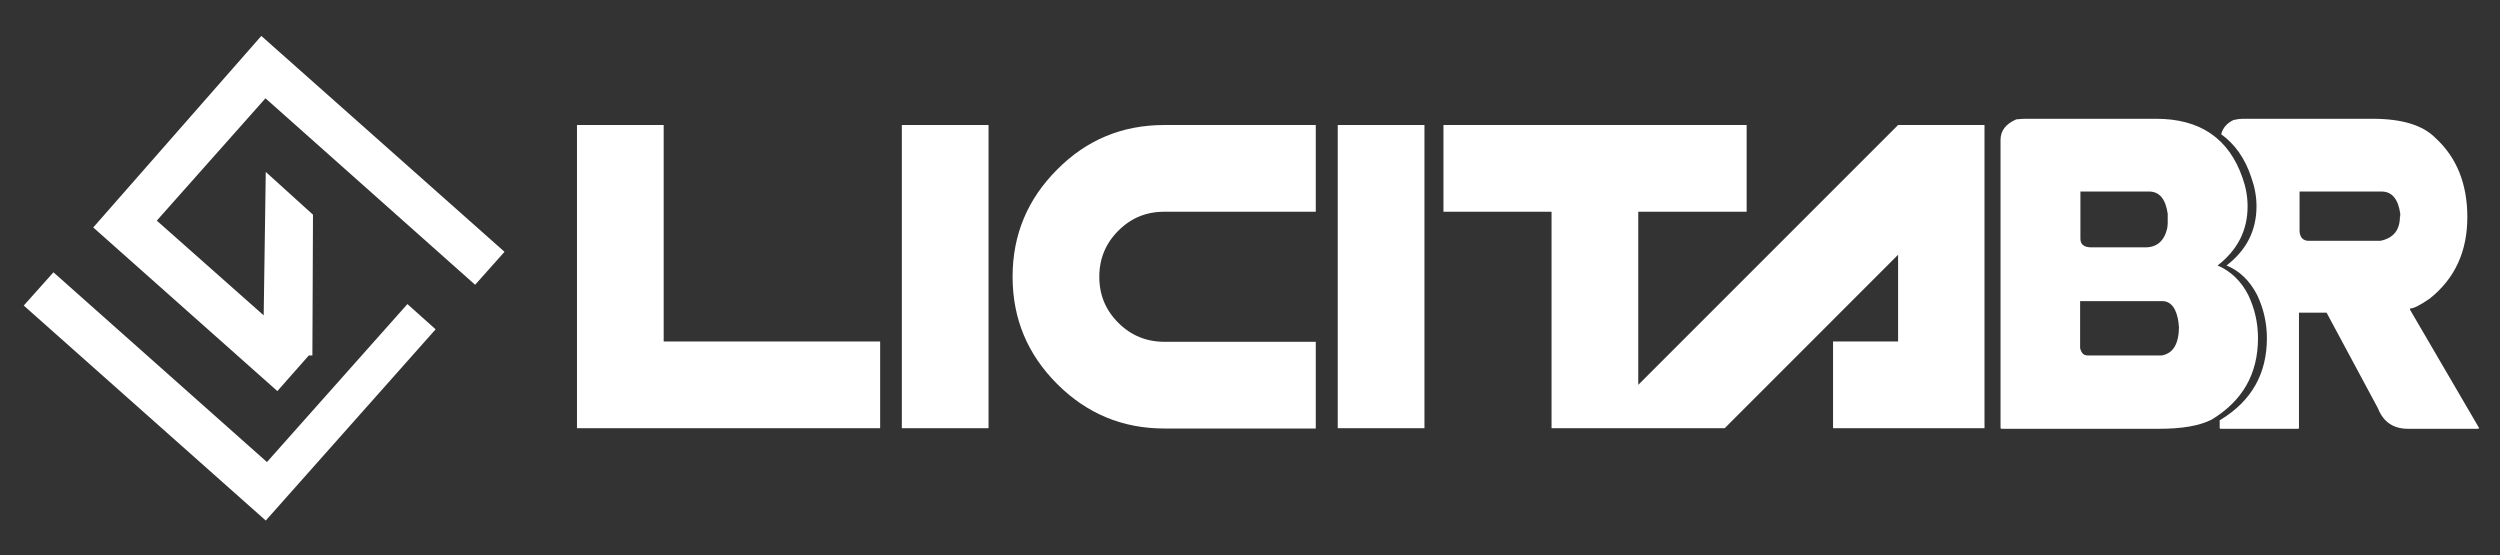 <?xml version="1.0" encoding="UTF-8"?>
<!-- Generator: Adobe Illustrator 21.0.0, SVG Export Plug-In . SVG Version: 6.00 Build 0)  -->
<svg xmlns="http://www.w3.org/2000/svg" xmlns:xlink="http://www.w3.org/1999/xlink" version="1.1" id="Camada_1" x="0px" y="0px" viewBox="0 0 841.9 187" style="enable-background:new 0 0 841.9 187;" xml:space="preserve">
<rect x="0" y="0" width="841.9" height="187" fill="#333333" stroke="none"/>
<style type="text/css">
	.st0{fill-rule:evenodd;clip-rule:evenodd;fill:#FFFFFF;}
</style>
<g>
	<polygon class="st0" points="89.9,155.6 18,91.7 8,102.9 89.5,175.3 146.7,110.9 137.2,102.4  "></polygon>
	<polygon class="st0" points="31.4,76.6 93.4,131.7 104,119.7 103.9,119.7 105.2,119.7 105.4,72.3 89.5,57.9 88.8,106.2 52.8,74.3    89.4,33.1 160,95.9 169.9,84.8 88,12.1  "></polygon>
	<path class="st0" d="M760.4,113.9c0-5.2-1.1-10-3.3-14.6c-2.4-4.7-5.9-8-10.3-9.9c6.7-5.2,10.1-11.8,10.1-19.9   c0-3.3-0.6-6.5-1.7-9.6C750.6,46.6,740.9,40,726.1,40h-44.2c-0.8,0-1.7,0.1-2.9,0.2c-3.5,1.5-5.3,3.8-5.3,6.9V144   c0,0.3,0.1,0.4,0.4,0.4h52.9c7.8,0,13.7-1,17.8-3.1C755.2,135,760.4,125.9,760.4,113.9z M700.5,64.5h23.2c3.5,0,5.6,2.5,6.3,7.5   v3.1c0,0.7-0.1,1.4-0.2,1.9c-1,4.2-3.5,6.3-7.3,6.3h-18.2c-2.5,0-3.7-1-3.7-2.9V64.5z M733.8,109.8c0,5.9-1.9,9.2-5.8,9.9H703   c-1.3,0-2.1-0.8-2.5-2.5v-15.8h27.6c3.1,0,5,2.6,5.6,7.7V109.8z"></path>
	<path class="st0" d="M811.6,104.3v-0.4c1.2,0,3.4-1.1,6.7-3.4c8.4-6.7,12.6-15.8,12.6-27.4c0-11.2-3.6-20.1-10.7-26.6   C816,42.2,809,40,799,40h-43.7c-0.8,0-1.8,0.1-3.1,0.4c-2.2,1-3.6,2.6-4.2,4.8c4.6,3.3,8.1,8.2,10.2,14.7c1.1,3.1,1.7,6.3,1.7,9.6   c0,8.1-3.4,14.8-10.1,19.9c4.4,1.8,7.8,5.1,10.3,9.9c2.2,4.6,3.3,9.5,3.3,14.6c0,12-5.2,21.1-15.5,27.4l-0.4,0.2v2.5   c0,0.3,0.1,0.4,0.4,0.4h26c0.2,0,0.3-0.1,0.3-0.4v-38.7h9.3l17.3,32.2c1.8,4.6,5.2,6.9,10.1,6.9h23.6l0.4-0.2L811.6,104.3z    M808.2,72.9c0,4.6-2.2,7.3-6.6,8.2h-24.1c-1.8,0-2.9-1-3.1-3.1V64.5H802c3.5,0,5.6,2.5,6.3,7.4V72.9z"></path>
	<path class="st0" d="M356,57.1c-10,10-15,22-15,36.1c0,14.1,5,26.1,15,36.1c10,10,22,15,36.1,15h51v-29.2h-51   c-6,0-11.2-2.1-15.5-6.4c-4.3-4.3-6.4-9.4-6.4-15.5c0-6,2.1-11.2,6.4-15.5c4.3-4.3,9.4-6.4,15.5-6.4h51V42.1h-51   C377.9,42.1,365.9,47.1,356,57.1z"></path>
	<polygon class="st0" points="223.5,42.1 194.3,42.1 194.3,144.2 296.4,144.2 296.4,115 223.5,115  "></polygon>
	<rect x="303.7" y="42.1" class="st0" width="29.2" height="102.1"></rect>
	<rect x="450.5" y="42.1" class="st0" width="29.2" height="102.1"></rect>
	<polygon class="st0" points="551.7,129.6 551.7,71.3 588.2,71.3 588.2,42.1 486.1,42.1 486.1,71.3 522.5,71.3 522.5,144.2    537.1,144.2 551.7,144.2 580.8,144.2 639.2,85.8 639.2,115 617.3,115 617.3,144.2 668.3,144.2 668.3,42.1 639.2,42.1  "></polygon>
</g>
</svg>
